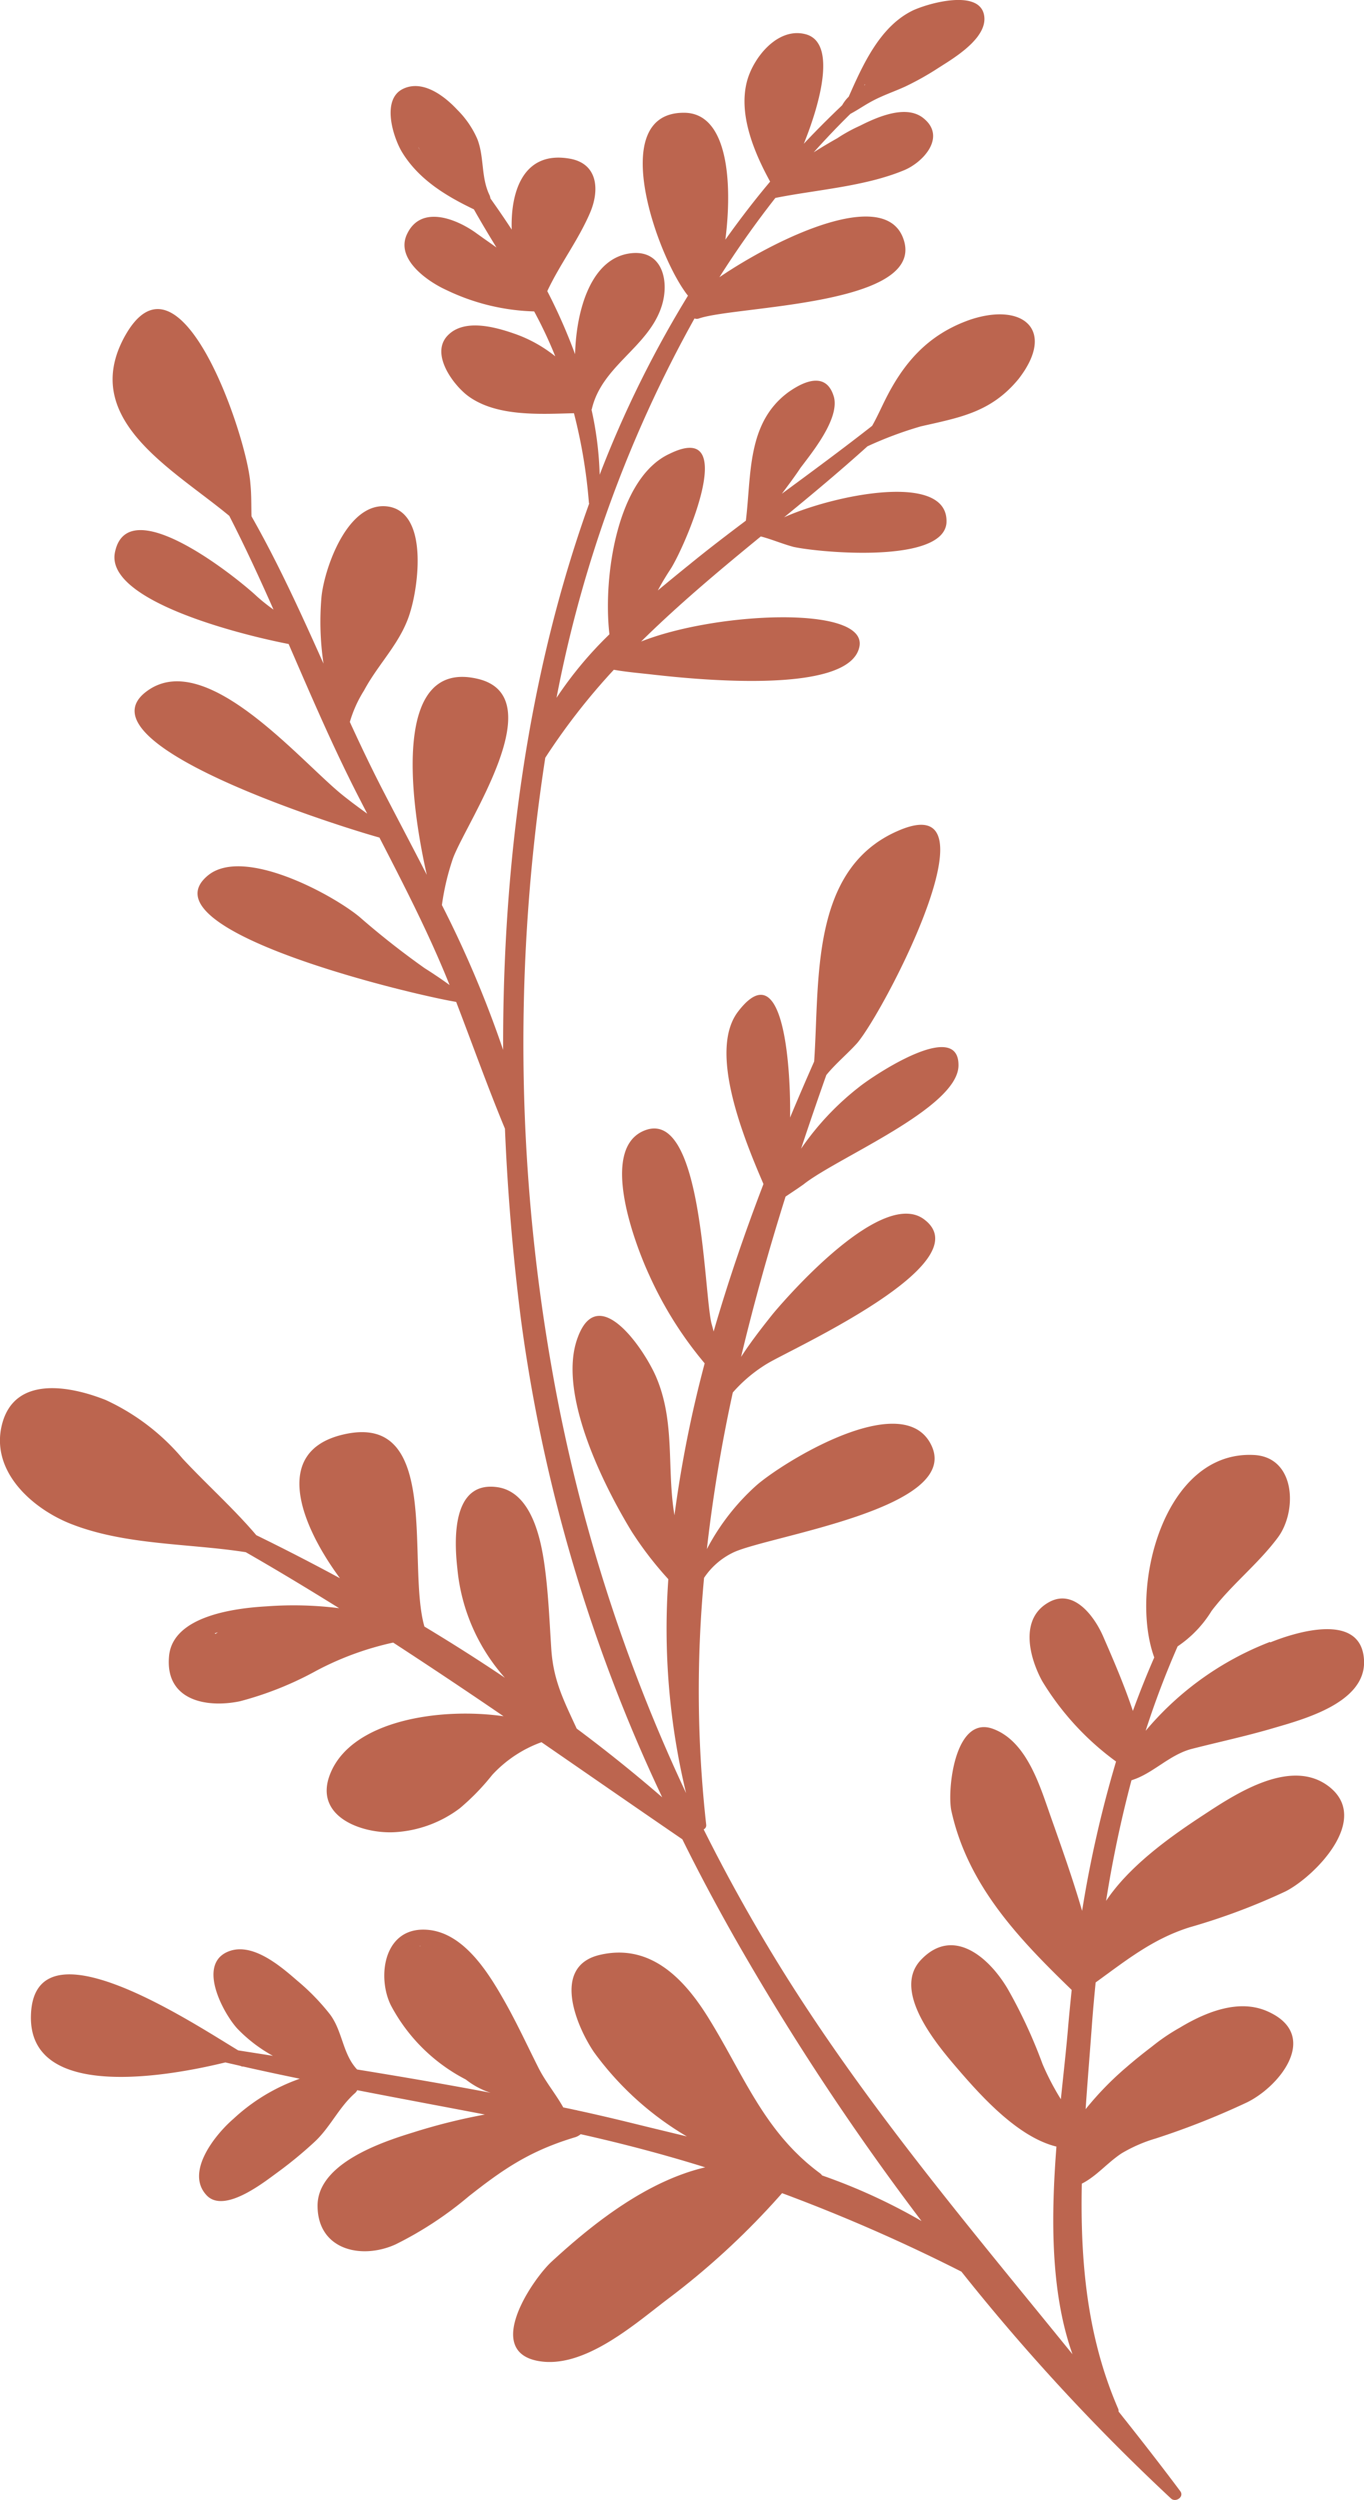 <svg xmlns="http://www.w3.org/2000/svg" width="135.931" height="248.969" viewBox="0 0 135.931 248.969">
  <path id="plante1" d="M132.248,169.664a30.465,30.465,0,0,0-12.372,8.83h-.013q1.378-4.275,3.183-8.39a11.464,11.464,0,0,0,3.383-3.529c2-2.637,4.621-4.648,6.606-7.311,1.944-2.61,1.785-7.991-2.371-8.217-9.029-.479-12.465,13.278-9.948,20.163-.772,1.758-1.478,3.542-2.131,5.327-.839-2.53-1.958-5.127-2.983-7.471-.879-1.984-2.877-4.661-5.287-3.409-3.09,1.611-2.051,5.553-.772,7.9a27.6,27.6,0,0,0,7.365,8.017,116.323,116.323,0,0,0-3.383,14.876c-.946-3.263-2.131-6.566-3.183-9.549-1.065-3.036-2.371-7.351-5.687-8.577-3.862-1.425-4.595,6.219-4.155,8.177,1.638,7.418,6.712,12.718,11.986,17.819-.12,1.2-.24,2.384-.346,3.6-.186,2.237-.466,4.7-.732,7.285a25.743,25.743,0,0,1-1.825-3.5,50.025,50.025,0,0,0-3.409-7.378c-1.851-3.21-5.5-6.419-8.736-2.97-2.957,3.17,1.838,8.67,3.782,10.934,2.344,2.717,5.966,6.712,9.748,7.631-.546,7.032-.6,14.5,1.6,20.682-10.241-12.625-20.722-24.944-29.339-38.927q-4.015-6.532-7.418-13.344a.444.444,0,0,0,.253-.466,120.581,120.581,0,0,1-.213-24.584,7.276,7.276,0,0,1,2.81-2.477c3.249-1.678,23.519-4.435,19.683-11.027-3.05-5.22-14.756,2.064-17.313,4.328a22.569,22.569,0,0,0-4.9,6.313,154.126,154.126,0,0,1,2.584-15.595,14.591,14.591,0,0,1,3.5-2.917c2.664-1.571,21.162-9.935,15.648-14.263-4.035-3.249-13.184,6.992-15.155,9.349-.932,1.172-2.117,2.664-3.17,4.288,1.278-5.354,2.77-10.667,4.435-15.968.613-.413,1.225-.812,1.785-1.212,3.343-2.664,15.355-7.578,15.448-11.813.093-4.728-8.363.892-9.842,2.064a27.489,27.489,0,0,0-5.846,6.193q1.219-3.676,2.517-7.338c.919-1.132,2.131-2.131,3.076-3.183,2.757-3.249,14.37-25.583,4.128-21.162-8.856,3.782-7.857,14.9-8.417,23-.812,1.838-1.611,3.689-2.4,5.58.08-4.142-.466-16.687-5.167-10.574-2.97,3.835.4,12.305,2.517,17.193-1.838,4.794-3.529,9.709-4.967,14.689-.067-.266-.133-.519-.213-.8-.786-3.249-.879-21.162-6.5-19.284-4.928,1.678-.986,11.706.293,14.463a37.561,37.561,0,0,0,5.527,8.79,119.663,119.663,0,0,0-3.01,15.129c-.786-4.621.107-9.242-1.825-13.77-1.185-2.757-5.713-9.442-7.777-4.035-2.171,5.513,2.557,14.862,5.314,19.39a34.945,34.945,0,0,0,3.676,4.781,69.86,69.86,0,0,0,1.771,21.308A167.26,167.26,0,0,1,60.586,141.9a186.482,186.482,0,0,1-.559-60.289,64.514,64.514,0,0,1,6.832-8.763c1.185.213,2.437.32,3.622.453,3.542.4,20.07,2.264,20.869-2.85.559-4.049-14.37-3.356-21.774-.413,3.769-3.716,7.831-7.112,11.933-10.468,1.105.293,2.157.746,3.249,1.039,2.664.586,14.862,1.678,15.249-2.357.333-5.221-11.28-2.81-16.181-.586,2.81-2.3,5.607-4.635,8.31-7.072a37.448,37.448,0,0,1,5.314-1.984c3.835-.879,6.992-1.372,9.748-4.728,3.742-4.821.493-7.671-4.821-5.9-4.235,1.478-6.685,4.328-8.563,8.164-.4.812-.772,1.638-1.212,2.41-2.957,2.317-5.98,4.541-9,6.765.639-.852,1.278-1.7,1.864-2.584,1.185-1.571,3.835-4.821,3.343-6.992-.693-2.557-2.85-1.771-4.621-.493C80.11,48.314,80.576,53.428,80.017,58c-1.878,1.412-3.729,2.823-5.54,4.3-1.025.826-2.118,1.718-3.236,2.65.373-.693.772-1.372,1.239-2.078,1.372-2.064,7.085-15.062-.093-11.52-5.181,2.41-6.632,12.2-5.966,17.965a37.994,37.994,0,0,0-5.274,6.326A126.228,126.228,0,0,1,74.9,37.86a.659.659,0,0,0,.453,0c3.609-1.252,22.227-1.252,20.443-7.671-1.585-5.673-12.638-.36-18.418,3.569a95.926,95.926,0,0,1,5.58-7.9c4.155-.826,8.909-1.132,12.825-2.757,1.958-.812,4.248-3.369,1.9-5.207-1.611-1.265-4.222-.28-6.286.772a15.965,15.965,0,0,0-2.277,1.252c-.759.426-1.545.892-2.344,1.4,1.185-1.318,2.4-2.6,3.662-3.835.759-.4,1.465-.906,2.237-1.305,1.025-.546,2.144-.919,3.2-1.4a28.612,28.612,0,0,0,3.409-1.918c1.558-.986,4.941-3.01,4.461-5.26-.559-2.624-5.886-1.039-7.245-.333-3.156,1.625-4.821,5.314-6.233,8.51a3.715,3.715,0,0,0-.653.852c-1.318,1.252-2.6,2.53-3.822,3.835,1.665-4.115,3.3-10.148.133-10.92-2.743-.679-5.114,2.291-5.767,4.595-.932,3.316.653,7.138,2.277,10.095-1.571,1.864-3.05,3.8-4.461,5.78.693-5.38.36-12.612-4.1-12.638-7.871-.053-2.624,14.49.373,18.218a108.751,108.751,0,0,0-8.8,17.832,33.757,33.757,0,0,0-.812-6.486c0-.013.027-.027.027-.04,1-4.355,5.687-6.179,6.978-10.308.759-2.424.08-5.513-2.97-5.234-4.022.373-5.553,5.54-5.673,10.068a54.915,54.915,0,0,0-2.77-6.286c1.265-2.7,3.09-5.061,4.275-7.831.946-2.237.772-4.848-2-5.354-4.555-.826-5.94,3.09-5.82,7.058-.693-1.065-1.4-2.091-2.118-3.1a1.491,1.491,0,0,0-.08-.306c-.879-1.785-.519-3.782-1.225-5.607a9.355,9.355,0,0,0-2.011-2.93c-1.278-1.372-3.4-2.983-5.34-2.1-2.277,1.025-1.039,4.888-.133,6.366,1.665,2.7,4.355,4.328,7.138,5.66.719,1.278,1.478,2.544,2.251,3.8-.706-.506-1.4-.986-1.971-1.4-1.931-1.412-5.527-2.917-6.938.053-1.2,2.5,2.064,4.741,3.915,5.58a21.484,21.484,0,0,0,8.75,2.131c.067.133.146.266.213.4a43.105,43.105,0,0,1,1.891,4.075,13.611,13.611,0,0,0-4.2-2.3c-1.9-.653-4.9-1.452-6.512.213-1.8,1.838.586,5.007,2.091,6.086,2.85,2.038,7.165,1.745,10.481,1.665a51.731,51.731,0,0,1,1.492,8.936c0,.027.027.027.027.053-6.166,17.153-8.63,35.958-8.577,54.416a108.5,108.5,0,0,0-6.1-14.423,24.762,24.762,0,0,1,1.092-4.621c1.278-3.542,10.041-16.141,2.464-17.912-8.244-1.931-6.952,11.173-5.061,19.524-1.518-2.957-3.036-5.82-4.421-8.5-1.145-2.224-2.211-4.461-3.249-6.725a12.313,12.313,0,0,1,1.412-3.13c1.478-2.757,3.742-4.821,4.621-7.871.786-2.557,1.771-9.642-2.064-10.428-4.128-.786-6.5,6.1-6.792,8.949a28.175,28.175,0,0,0,.2,6.672c-2.237-4.994-4.488-9.948-7.178-14.676-.027-1.079,0-2.157-.107-3.21-.293-4.621-7.085-24.8-12.6-14.569-4.368,8.19,4.9,13.091,10.494,17.739,1.571,3.063,3.01,6.179,4.408,9.336a19.418,19.418,0,0,1-1.611-1.278c-1.864-1.771-12.8-10.627-14.17-4.528-1.212,4.954,12.9,8.39,17.286,9.229,1.944,4.475,3.862,8.963,6.033,13.358.586,1.2,1.2,2.371,1.8,3.542-.732-.533-1.465-1.065-2.184-1.638C35.975,82.394,26.427,70.675,20.42,74.91,12.869,80.2,40.05,88.614,43.5,89.559c2.477,4.808,4.941,9.575,6.992,14.689-.8-.586-1.638-1.145-2.5-1.691a81.318,81.318,0,0,1-6.5-5.114c-2.757-2.264-11.52-6.992-15.062-4.128-6.592,5.367,19.564,11.733,24.717,12.612,1.625,4.222,3.13,8.457,4.861,12.625.266,6.446.812,12.825,1.6,19.031A160.671,160.671,0,0,0,71.68,185.139q-4.135-3.576-8.523-6.845c-1.278-2.783-2.317-4.754-2.53-7.911-.173-2.664-.28-5.34-.626-7.991-.36-2.8-1.278-7.7-4.821-8.15-4.435-.573-4.248,5.194-3.915,8.11A19.013,19.013,0,0,0,56,173.234c-2.624-1.771-5.3-3.463-8.017-5.1-1.8-6.273,1.771-21.495-8.15-19.111-7.1,1.7-4.142,9.056-.266,14.3q-4.135-2.237-8.337-4.288c-2.251-2.65-4.981-5.087-7.338-7.618a22.11,22.11,0,0,0-7.671-5.846c-3.556-1.412-9.016-2.437-10.308,2.331-1.278,4.741,3,8.5,6.859,10.015,5.434,2.131,11.68,1.918,17.406,2.81,3.143,1.8,6.246,3.676,9.309,5.58a35.995,35.995,0,0,0-7.231-.186c-3.023.173-9.349.906-9.722,4.954-.413,4.368,3.649,5.207,7.058,4.5a33.347,33.347,0,0,0,7.658-3.063,29.924,29.924,0,0,1,7.618-2.783q5.533,3.6,11,7.338c-6.313-.906-15.115.4-17.26,5.7-1.745,4.3,3.156,6.02,6.392,5.846a11.893,11.893,0,0,0,6.512-2.384,23.007,23.007,0,0,0,3.223-3.316,12.393,12.393,0,0,1,4.914-3.263c4.661,3.21,9.322,6.446,14.037,9.669,1.638,3.316,3.383,6.579,5.207,9.8a258.531,258.531,0,0,0,18.631,28.22,57.461,57.461,0,0,0-9.908-4.541,1.278,1.278,0,0,0-.186-.2c-5.633-4.142-7.618-9.842-11.2-15.582-2.45-3.929-5.806-7.325-10.734-6.193-4.9,1.119-2.371,7.112-.613,9.7a30.646,30.646,0,0,0,9.256,8.39c-2.078-.506-4.089-.986-5.966-1.452-1.651-.4-3.3-.786-4.967-1.145a.767.767,0,0,0-.186-.04c-.4-.093-.8-.173-1.2-.253-.759-1.358-1.785-2.57-2.49-3.982-1.065-2.117-2.051-4.248-3.21-6.326-1.691-3.01-4.3-7.4-8.257-7.4s-4.595,4.754-3.223,7.538a17.54,17.54,0,0,0,7.471,7.391,7.829,7.829,0,0,0,2.464,1.318c-4.421-.839-8.87-1.6-13.3-2.317h0c-1.452-1.545-1.438-3.8-2.7-5.487a22.213,22.213,0,0,0-3.263-3.356c-1.7-1.478-4.608-3.982-7.032-2.837-2.93,1.385-.253,6.219,1.092,7.644a14.7,14.7,0,0,0,3.516,2.677c-1.159-.186-2.3-.36-3.463-.546-4.608-2.77-20.416-13.291-20.656-3.449-.213,8.643,14.05,5.953,19.377,4.648.493.12,1,.226,1.492.346a.282.282,0,0,1,.093.04.518.518,0,0,0,.2.027c1.878.426,3.756.826,5.633,1.212a18.836,18.836,0,0,0-6.619,4c-1.745,1.5-4.848,5.274-2.677,7.6,1.731,1.864,5.66-1.239,6.992-2.211A41.223,41.223,0,0,0,37,219.486c1.585-1.452,2.437-3.449,4.049-4.874a1.013,1.013,0,0,0,.24-.306c4.235.826,8.483,1.611,12.718,2.424a59.078,59.078,0,0,0-7.152,1.785c-3.13.959-9.549,3.1-9.522,7.325.027,4.381,4.381,5.367,7.777,3.822a36,36,0,0,0,7.285-4.781c3.529-2.783,6.153-4.555,10.641-5.9a1.511,1.511,0,0,0,.519-.293c4.235.946,8.363,2.038,12.412,3.3-5.78,1.358-11.094,5.513-15.315,9.4-1.825,1.678-6.752,8.8-1.425,9.868,4.541.906,9.615-3.569,12.9-6.073A76.083,76.083,0,0,0,83.626,224.56a172.317,172.317,0,0,1,17.872,7.817,207.652,207.652,0,0,0,20.882,22.587c.466.439,1.345-.16.932-.719-2.011-2.69-4.075-5.327-6.153-7.937a.6.6,0,0,0-.053-.306c-3.116-7.191-3.769-14.743-3.609-22.387,1.492-.759,2.517-2.064,3.969-3.023a14.828,14.828,0,0,1,3.4-1.478,77.311,77.311,0,0,0,9.149-3.622c3.409-1.718,7.218-6.765,1.944-9.056-2.717-1.185-5.886-.053-8.71,1.651a19.729,19.729,0,0,0-2.783,1.891c-.932.706-1.785,1.4-2.49,2.011a31.17,31.17,0,0,0-4.1,4.208c.186-2.743.413-5.487.613-8.2.107-1.465.24-2.943.386-4.421,3.023-2.184,5.673-4.328,9.349-5.487a63.781,63.781,0,0,0,9.549-3.569c2.823-1.412,8.6-7.138,4.368-10.441-3.729-2.9-9.149.6-12.425,2.757-3.076,2.011-7.391,4.994-9.8,8.616a118.785,118.785,0,0,1,2.53-12.012c2.144-.653,3.756-2.544,6.033-3.13,2.664-.679,5.34-1.252,7.977-2.024,3.1-.906,9.416-2.557,9.163-6.832-.28-4.808-6.805-2.77-9.336-1.745ZM91.883,14.541v.053a.353.353,0,0,1-.08.067.417.417,0,0,0,.067-.133ZM47.349,20.787s.067.08.093.12a2.006,2.006,0,0,0,.133.226C47.5,21.027,47.428,20.907,47.349,20.787ZM27.159,168.865a.79.79,0,0,0-.08-.053,3,3,0,0,1,.32-.107Zm20.389,31.1-.04-.04H47.6C47.588,199.935,47.562,199.949,47.548,199.962Z" transform="translate(-5.687 -6.147)" fill="#bc654f"/>
</svg>
